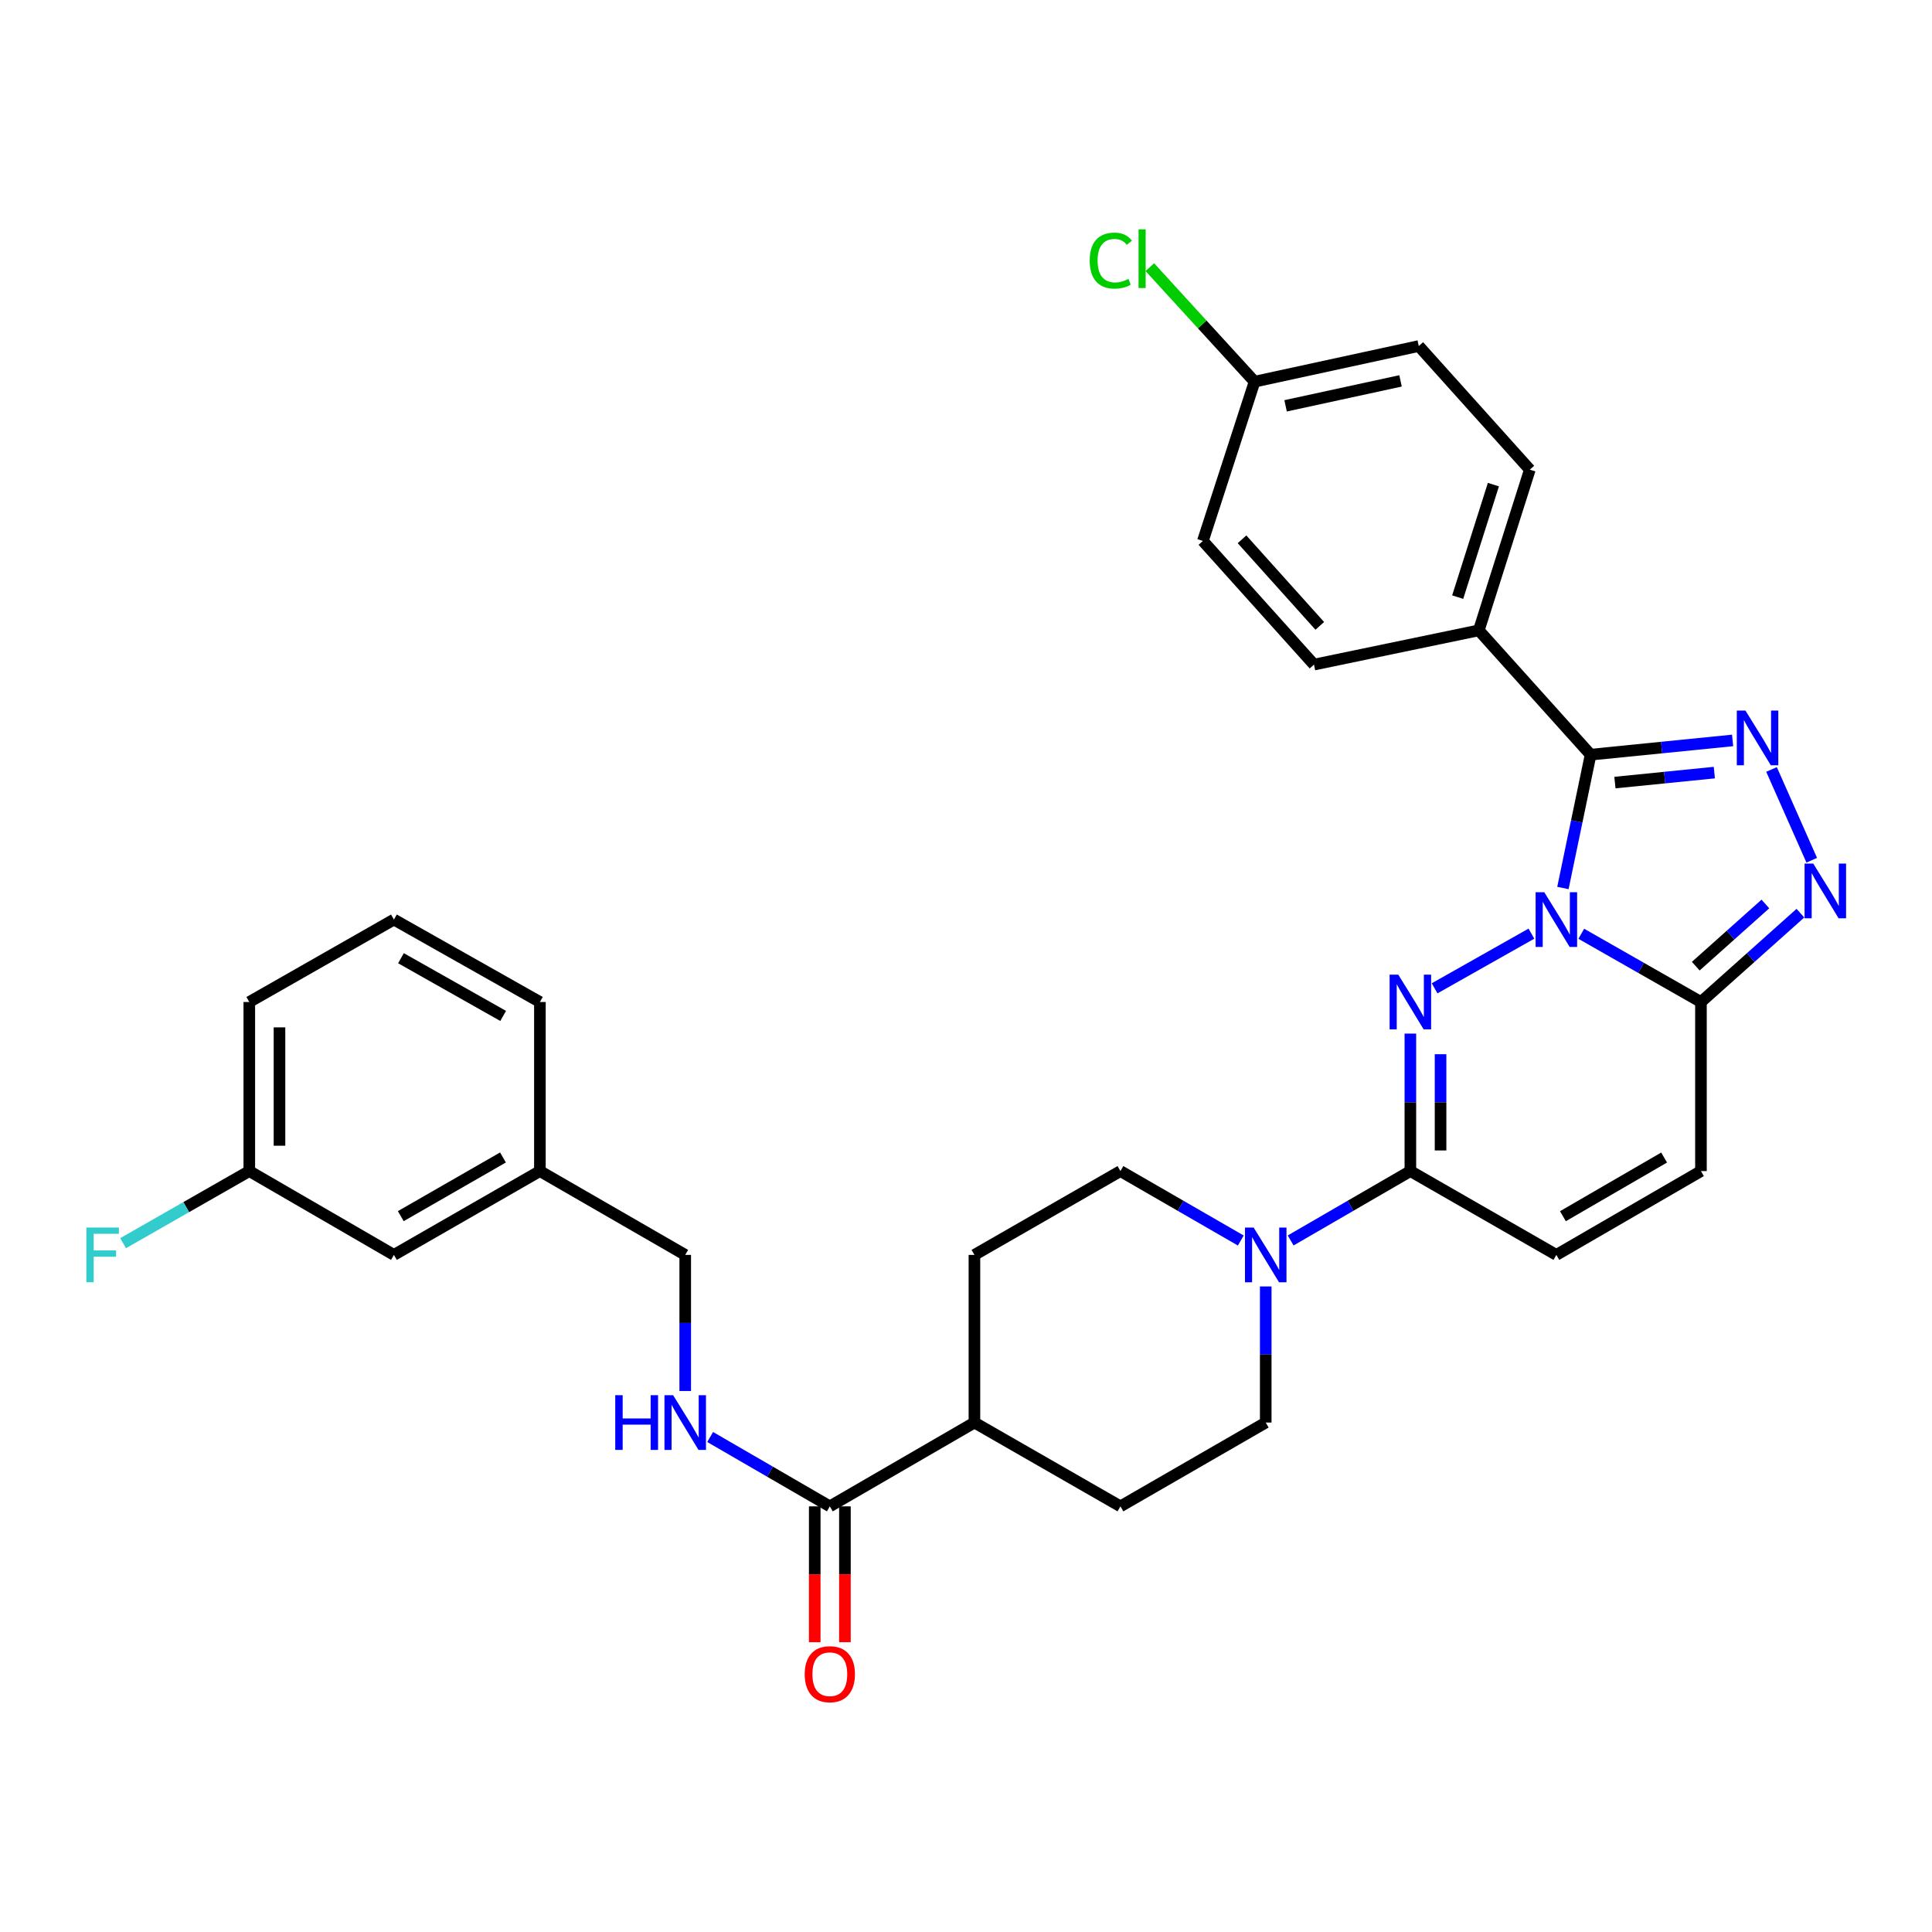 <?xml version='1.0' encoding='iso-8859-1'?>
<svg version='1.1' baseProfile='full'
              xmlns='http://www.w3.org/2000/svg'
                      xmlns:rdkit='http://www.rdkit.org/xml'
                      xmlns:xlink='http://www.w3.org/1999/xlink'
                  xml:space='preserve'
width='1000px' height='1000px' viewBox='0 0 1000 1000'>
<!-- END OF HEADER -->
<rect style='opacity:1.0;fill:#FFFFFF;stroke:none' width='1000' height='1000' x='0' y='0'> </rect>
<path class='bond-0' d='M 792.661,483.253 L 742.543,511.556' style='fill:none;fill-rule:evenodd;stroke:#0000FF;stroke-width:6px;stroke-linecap:butt;stroke-linejoin:miter;stroke-opacity:1' />
<path class='bond-1' d='M 808.964,459.624 L 816.131,425.122' style='fill:none;fill-rule:evenodd;stroke:#0000FF;stroke-width:6px;stroke-linecap:butt;stroke-linejoin:miter;stroke-opacity:1' />
<path class='bond-1' d='M 816.131,425.122 L 823.297,390.621' style='fill:none;fill-rule:evenodd;stroke:#000000;stroke-width:6px;stroke-linecap:butt;stroke-linejoin:miter;stroke-opacity:1' />
<path class='bond-3' d='M 818.464,483.315 L 849.436,500.976' style='fill:none;fill-rule:evenodd;stroke:#0000FF;stroke-width:6px;stroke-linecap:butt;stroke-linejoin:miter;stroke-opacity:1' />
<path class='bond-3' d='M 849.436,500.976 L 880.408,518.638' style='fill:none;fill-rule:evenodd;stroke:#000000;stroke-width:6px;stroke-linecap:butt;stroke-linejoin:miter;stroke-opacity:1' />
<path class='bond-5' d='M 730.004,534.985 L 730.004,570.567' style='fill:none;fill-rule:evenodd;stroke:#0000FF;stroke-width:6px;stroke-linecap:butt;stroke-linejoin:miter;stroke-opacity:1' />
<path class='bond-5' d='M 730.004,570.567 L 730.004,606.149' style='fill:none;fill-rule:evenodd;stroke:#000000;stroke-width:6px;stroke-linecap:butt;stroke-linejoin:miter;stroke-opacity:1' />
<path class='bond-5' d='M 745.629,545.66 L 745.629,570.567' style='fill:none;fill-rule:evenodd;stroke:#0000FF;stroke-width:6px;stroke-linecap:butt;stroke-linejoin:miter;stroke-opacity:1' />
<path class='bond-5' d='M 745.629,570.567 L 745.629,595.475' style='fill:none;fill-rule:evenodd;stroke:#000000;stroke-width:6px;stroke-linecap:butt;stroke-linejoin:miter;stroke-opacity:1' />
<path class='bond-2' d='M 823.297,390.621 L 860.046,386.933' style='fill:none;fill-rule:evenodd;stroke:#000000;stroke-width:6px;stroke-linecap:butt;stroke-linejoin:miter;stroke-opacity:1' />
<path class='bond-2' d='M 860.046,386.933 L 896.795,383.245' style='fill:none;fill-rule:evenodd;stroke:#0000FF;stroke-width:6px;stroke-linecap:butt;stroke-linejoin:miter;stroke-opacity:1' />
<path class='bond-2' d='M 835.882,405.062 L 861.606,402.48' style='fill:none;fill-rule:evenodd;stroke:#000000;stroke-width:6px;stroke-linecap:butt;stroke-linejoin:miter;stroke-opacity:1' />
<path class='bond-2' d='M 861.606,402.48 L 887.331,399.899' style='fill:none;fill-rule:evenodd;stroke:#0000FF;stroke-width:6px;stroke-linecap:butt;stroke-linejoin:miter;stroke-opacity:1' />
<path class='bond-10' d='M 823.297,390.621 L 765.43,326.27' style='fill:none;fill-rule:evenodd;stroke:#000000;stroke-width:6px;stroke-linecap:butt;stroke-linejoin:miter;stroke-opacity:1' />
<path class='bond-32' d='M 916.938,398.274 L 937.751,445.257' style='fill:none;fill-rule:evenodd;stroke:#0000FF;stroke-width:6px;stroke-linecap:butt;stroke-linejoin:miter;stroke-opacity:1' />
<path class='bond-4' d='M 880.408,518.638 L 906.148,495.647' style='fill:none;fill-rule:evenodd;stroke:#000000;stroke-width:6px;stroke-linecap:butt;stroke-linejoin:miter;stroke-opacity:1' />
<path class='bond-4' d='M 906.148,495.647 L 931.887,472.656' style='fill:none;fill-rule:evenodd;stroke:#0000FF;stroke-width:6px;stroke-linecap:butt;stroke-linejoin:miter;stroke-opacity:1' />
<path class='bond-4' d='M 877.721,500.087 L 895.739,483.993' style='fill:none;fill-rule:evenodd;stroke:#000000;stroke-width:6px;stroke-linecap:butt;stroke-linejoin:miter;stroke-opacity:1' />
<path class='bond-4' d='M 895.739,483.993 L 913.756,467.9' style='fill:none;fill-rule:evenodd;stroke:#0000FF;stroke-width:6px;stroke-linecap:butt;stroke-linejoin:miter;stroke-opacity:1' />
<path class='bond-7' d='M 880.408,518.638 L 880.408,606.149' style='fill:none;fill-rule:evenodd;stroke:#000000;stroke-width:6px;stroke-linecap:butt;stroke-linejoin:miter;stroke-opacity:1' />
<path class='bond-6' d='M 730.004,606.149 L 699.024,624.104' style='fill:none;fill-rule:evenodd;stroke:#000000;stroke-width:6px;stroke-linecap:butt;stroke-linejoin:miter;stroke-opacity:1' />
<path class='bond-6' d='M 699.024,624.104 L 668.043,642.058' style='fill:none;fill-rule:evenodd;stroke:#0000FF;stroke-width:6px;stroke-linecap:butt;stroke-linejoin:miter;stroke-opacity:1' />
<path class='bond-33' d='M 730.004,606.149 L 805.571,649.536' style='fill:none;fill-rule:evenodd;stroke:#000000;stroke-width:6px;stroke-linecap:butt;stroke-linejoin:miter;stroke-opacity:1' />
<path class='bond-13' d='M 655.14,665.865 L 655.14,701.088' style='fill:none;fill-rule:evenodd;stroke:#0000FF;stroke-width:6px;stroke-linecap:butt;stroke-linejoin:miter;stroke-opacity:1' />
<path class='bond-13' d='M 655.14,701.088 L 655.14,736.31' style='fill:none;fill-rule:evenodd;stroke:#000000;stroke-width:6px;stroke-linecap:butt;stroke-linejoin:miter;stroke-opacity:1' />
<path class='bond-14' d='M 642.23,642.088 L 611.084,624.118' style='fill:none;fill-rule:evenodd;stroke:#0000FF;stroke-width:6px;stroke-linecap:butt;stroke-linejoin:miter;stroke-opacity:1' />
<path class='bond-14' d='M 611.084,624.118 L 579.938,606.149' style='fill:none;fill-rule:evenodd;stroke:#000000;stroke-width:6px;stroke-linecap:butt;stroke-linejoin:miter;stroke-opacity:1' />
<path class='bond-8' d='M 880.408,606.149 L 805.571,649.536' style='fill:none;fill-rule:evenodd;stroke:#000000;stroke-width:6px;stroke-linecap:butt;stroke-linejoin:miter;stroke-opacity:1' />
<path class='bond-8' d='M 861.346,599.139 L 808.959,629.51' style='fill:none;fill-rule:evenodd;stroke:#000000;stroke-width:6px;stroke-linecap:butt;stroke-linejoin:miter;stroke-opacity:1' />
<path class='bond-9' d='M 429.516,779.688 L 504.363,736.31' style='fill:none;fill-rule:evenodd;stroke:#000000;stroke-width:6px;stroke-linecap:butt;stroke-linejoin:miter;stroke-opacity:1' />
<path class='bond-11' d='M 429.516,779.688 L 398.545,761.738' style='fill:none;fill-rule:evenodd;stroke:#000000;stroke-width:6px;stroke-linecap:butt;stroke-linejoin:miter;stroke-opacity:1' />
<path class='bond-11' d='M 398.545,761.738 L 367.573,743.788' style='fill:none;fill-rule:evenodd;stroke:#0000FF;stroke-width:6px;stroke-linecap:butt;stroke-linejoin:miter;stroke-opacity:1' />
<path class='bond-15' d='M 421.704,779.688 L 421.704,814.839' style='fill:none;fill-rule:evenodd;stroke:#000000;stroke-width:6px;stroke-linecap:butt;stroke-linejoin:miter;stroke-opacity:1' />
<path class='bond-15' d='M 421.704,814.839 L 421.704,849.989' style='fill:none;fill-rule:evenodd;stroke:#FF0000;stroke-width:6px;stroke-linecap:butt;stroke-linejoin:miter;stroke-opacity:1' />
<path class='bond-15' d='M 437.329,779.688 L 437.329,814.839' style='fill:none;fill-rule:evenodd;stroke:#000000;stroke-width:6px;stroke-linecap:butt;stroke-linejoin:miter;stroke-opacity:1' />
<path class='bond-15' d='M 437.329,814.839 L 437.329,849.989' style='fill:none;fill-rule:evenodd;stroke:#FF0000;stroke-width:6px;stroke-linecap:butt;stroke-linejoin:miter;stroke-opacity:1' />
<path class='bond-18' d='M 765.43,326.27 L 791.838,243.09' style='fill:none;fill-rule:evenodd;stroke:#000000;stroke-width:6px;stroke-linecap:butt;stroke-linejoin:miter;stroke-opacity:1' />
<path class='bond-18' d='M 754.498,309.065 L 772.983,250.839' style='fill:none;fill-rule:evenodd;stroke:#000000;stroke-width:6px;stroke-linecap:butt;stroke-linejoin:miter;stroke-opacity:1' />
<path class='bond-19' d='M 765.43,326.27 L 680.115,343.996' style='fill:none;fill-rule:evenodd;stroke:#000000;stroke-width:6px;stroke-linecap:butt;stroke-linejoin:miter;stroke-opacity:1' />
<path class='bond-20' d='M 354.67,719.98 L 354.67,684.758' style='fill:none;fill-rule:evenodd;stroke:#0000FF;stroke-width:6px;stroke-linecap:butt;stroke-linejoin:miter;stroke-opacity:1' />
<path class='bond-20' d='M 354.67,684.758 L 354.67,649.536' style='fill:none;fill-rule:evenodd;stroke:#000000;stroke-width:6px;stroke-linecap:butt;stroke-linejoin:miter;stroke-opacity:1' />
<path class='bond-12' d='M 504.363,736.31 L 504.363,649.536' style='fill:none;fill-rule:evenodd;stroke:#000000;stroke-width:6px;stroke-linecap:butt;stroke-linejoin:miter;stroke-opacity:1' />
<path class='bond-35' d='M 504.363,736.31 L 579.938,779.688' style='fill:none;fill-rule:evenodd;stroke:#000000;stroke-width:6px;stroke-linecap:butt;stroke-linejoin:miter;stroke-opacity:1' />
<path class='bond-17' d='M 655.14,736.31 L 579.938,779.688' style='fill:none;fill-rule:evenodd;stroke:#000000;stroke-width:6px;stroke-linecap:butt;stroke-linejoin:miter;stroke-opacity:1' />
<path class='bond-16' d='M 579.938,606.149 L 504.363,649.536' style='fill:none;fill-rule:evenodd;stroke:#000000;stroke-width:6px;stroke-linecap:butt;stroke-linejoin:miter;stroke-opacity:1' />
<path class='bond-26' d='M 791.838,243.09 L 734.353,179.104' style='fill:none;fill-rule:evenodd;stroke:#000000;stroke-width:6px;stroke-linecap:butt;stroke-linejoin:miter;stroke-opacity:1' />
<path class='bond-25' d='M 680.115,343.996 L 622.613,279.984' style='fill:none;fill-rule:evenodd;stroke:#000000;stroke-width:6px;stroke-linecap:butt;stroke-linejoin:miter;stroke-opacity:1' />
<path class='bond-25' d='M 683.114,323.953 L 642.863,279.144' style='fill:none;fill-rule:evenodd;stroke:#000000;stroke-width:6px;stroke-linecap:butt;stroke-linejoin:miter;stroke-opacity:1' />
<path class='bond-24' d='M 354.67,649.536 L 279.451,606.149' style='fill:none;fill-rule:evenodd;stroke:#000000;stroke-width:6px;stroke-linecap:butt;stroke-linejoin:miter;stroke-opacity:1' />
<path class='bond-21' d='M 649.359,197.551 L 622.613,279.984' style='fill:none;fill-rule:evenodd;stroke:#000000;stroke-width:6px;stroke-linecap:butt;stroke-linejoin:miter;stroke-opacity:1' />
<path class='bond-27' d='M 649.359,197.551 L 622.254,167.912' style='fill:none;fill-rule:evenodd;stroke:#000000;stroke-width:6px;stroke-linecap:butt;stroke-linejoin:miter;stroke-opacity:1' />
<path class='bond-27' d='M 622.254,167.912 L 595.15,138.273' style='fill:none;fill-rule:evenodd;stroke:#00CC00;stroke-width:6px;stroke-linecap:butt;stroke-linejoin:miter;stroke-opacity:1' />
<path class='bond-34' d='M 649.359,197.551 L 734.353,179.104' style='fill:none;fill-rule:evenodd;stroke:#000000;stroke-width:6px;stroke-linecap:butt;stroke-linejoin:miter;stroke-opacity:1' />
<path class='bond-34' d='M 665.422,210.054 L 724.918,197.141' style='fill:none;fill-rule:evenodd;stroke:#000000;stroke-width:6px;stroke-linecap:butt;stroke-linejoin:miter;stroke-opacity:1' />
<path class='bond-22' d='M 203.893,649.536 L 279.451,606.149' style='fill:none;fill-rule:evenodd;stroke:#000000;stroke-width:6px;stroke-linecap:butt;stroke-linejoin:miter;stroke-opacity:1' />
<path class='bond-22' d='M 207.445,629.478 L 260.336,599.107' style='fill:none;fill-rule:evenodd;stroke:#000000;stroke-width:6px;stroke-linecap:butt;stroke-linejoin:miter;stroke-opacity:1' />
<path class='bond-23' d='M 203.893,649.536 L 129.038,606.149' style='fill:none;fill-rule:evenodd;stroke:#000000;stroke-width:6px;stroke-linecap:butt;stroke-linejoin:miter;stroke-opacity:1' />
<path class='bond-28' d='M 129.038,606.149 L 96.375,624.812' style='fill:none;fill-rule:evenodd;stroke:#000000;stroke-width:6px;stroke-linecap:butt;stroke-linejoin:miter;stroke-opacity:1' />
<path class='bond-28' d='M 96.375,624.812 L 63.713,643.476' style='fill:none;fill-rule:evenodd;stroke:#33CCCC;stroke-width:6px;stroke-linecap:butt;stroke-linejoin:miter;stroke-opacity:1' />
<path class='bond-36' d='M 129.038,606.149 L 129.038,518.638' style='fill:none;fill-rule:evenodd;stroke:#000000;stroke-width:6px;stroke-linecap:butt;stroke-linejoin:miter;stroke-opacity:1' />
<path class='bond-36' d='M 144.663,593.022 L 144.663,531.764' style='fill:none;fill-rule:evenodd;stroke:#000000;stroke-width:6px;stroke-linecap:butt;stroke-linejoin:miter;stroke-opacity:1' />
<path class='bond-31' d='M 279.451,606.149 L 279.451,518.638' style='fill:none;fill-rule:evenodd;stroke:#000000;stroke-width:6px;stroke-linecap:butt;stroke-linejoin:miter;stroke-opacity:1' />
<path class='bond-29' d='M 203.893,475.963 L 279.451,518.638' style='fill:none;fill-rule:evenodd;stroke:#000000;stroke-width:6px;stroke-linecap:butt;stroke-linejoin:miter;stroke-opacity:1' />
<path class='bond-29' d='M 207.542,495.969 L 260.433,525.842' style='fill:none;fill-rule:evenodd;stroke:#000000;stroke-width:6px;stroke-linecap:butt;stroke-linejoin:miter;stroke-opacity:1' />
<path class='bond-30' d='M 203.893,475.963 L 129.038,518.638' style='fill:none;fill-rule:evenodd;stroke:#000000;stroke-width:6px;stroke-linecap:butt;stroke-linejoin:miter;stroke-opacity:1' />
<path  class='atom-0' d='M 799.311 461.803
L 808.591 476.803
Q 809.511 478.283, 810.991 480.963
Q 812.471 483.643, 812.551 483.803
L 812.551 461.803
L 816.311 461.803
L 816.311 490.123
L 812.431 490.123
L 802.471 473.723
Q 801.311 471.803, 800.071 469.603
Q 798.871 467.403, 798.511 466.723
L 798.511 490.123
L 794.831 490.123
L 794.831 461.803
L 799.311 461.803
' fill='#0000FF'/>
<path  class='atom-1' d='M 723.744 504.478
L 733.024 519.478
Q 733.944 520.958, 735.424 523.638
Q 736.904 526.318, 736.984 526.478
L 736.984 504.478
L 740.744 504.478
L 740.744 532.798
L 736.864 532.798
L 726.904 516.398
Q 725.744 514.478, 724.504 512.278
Q 723.304 510.078, 722.944 509.398
L 722.944 532.798
L 719.264 532.798
L 719.264 504.478
L 723.744 504.478
' fill='#0000FF'/>
<path  class='atom-3' d='M 903.446 367.789
L 912.726 382.789
Q 913.646 384.269, 915.126 386.949
Q 916.606 389.629, 916.686 389.789
L 916.686 367.789
L 920.446 367.789
L 920.446 396.109
L 916.566 396.109
L 906.606 379.709
Q 905.446 377.789, 904.206 375.589
Q 903.006 373.389, 902.646 372.709
L 902.646 396.109
L 898.966 396.109
L 898.966 367.789
L 903.446 367.789
' fill='#0000FF'/>
<path  class='atom-5' d='M 938.525 446.976
L 947.805 461.976
Q 948.725 463.456, 950.205 466.136
Q 951.685 468.816, 951.765 468.976
L 951.765 446.976
L 955.525 446.976
L 955.525 475.296
L 951.645 475.296
L 941.685 458.896
Q 940.525 456.976, 939.285 454.776
Q 938.085 452.576, 937.725 451.896
L 937.725 475.296
L 934.045 475.296
L 934.045 446.976
L 938.525 446.976
' fill='#0000FF'/>
<path  class='atom-7' d='M 648.88 635.376
L 658.16 650.376
Q 659.08 651.856, 660.56 654.536
Q 662.04 657.216, 662.12 657.376
L 662.12 635.376
L 665.88 635.376
L 665.88 663.696
L 662 663.696
L 652.04 647.296
Q 650.88 645.376, 649.64 643.176
Q 648.44 640.976, 648.08 640.296
L 648.08 663.696
L 644.4 663.696
L 644.4 635.376
L 648.88 635.376
' fill='#0000FF'/>
<path  class='atom-12' d='M 318.45 722.15
L 322.29 722.15
L 322.29 734.19
L 336.77 734.19
L 336.77 722.15
L 340.61 722.15
L 340.61 750.47
L 336.77 750.47
L 336.77 737.39
L 322.29 737.39
L 322.29 750.47
L 318.45 750.47
L 318.45 722.15
' fill='#0000FF'/>
<path  class='atom-12' d='M 348.41 722.15
L 357.69 737.15
Q 358.61 738.63, 360.09 741.31
Q 361.57 743.99, 361.65 744.15
L 361.65 722.15
L 365.41 722.15
L 365.41 750.47
L 361.53 750.47
L 351.57 734.07
Q 350.41 732.15, 349.17 729.95
Q 347.97 727.75, 347.61 727.07
L 347.61 750.47
L 343.93 750.47
L 343.93 722.15
L 348.41 722.15
' fill='#0000FF'/>
<path  class='atom-16' d='M 416.516 866.559
Q 416.516 859.759, 419.876 855.959
Q 423.236 852.159, 429.516 852.159
Q 435.796 852.159, 439.156 855.959
Q 442.516 859.759, 442.516 866.559
Q 442.516 873.439, 439.116 877.359
Q 435.716 881.239, 429.516 881.239
Q 423.276 881.239, 419.876 877.359
Q 416.516 873.479, 416.516 866.559
M 429.516 878.039
Q 433.836 878.039, 436.156 875.159
Q 438.516 872.239, 438.516 866.559
Q 438.516 860.999, 436.156 858.199
Q 433.836 855.359, 429.516 855.359
Q 425.196 855.359, 422.836 858.159
Q 420.516 860.959, 420.516 866.559
Q 420.516 872.279, 422.836 875.159
Q 425.196 878.039, 429.516 878.039
' fill='#FF0000'/>
<path  class='atom-28' d='M 564.034 134.883
Q 564.034 127.843, 567.314 124.163
Q 570.634 120.443, 576.914 120.443
Q 582.754 120.443, 585.874 124.563
L 583.234 126.723
Q 580.954 123.723, 576.914 123.723
Q 572.634 123.723, 570.354 126.603
Q 568.114 129.443, 568.114 134.883
Q 568.114 140.483, 570.434 143.363
Q 572.794 146.243, 577.354 146.243
Q 580.474 146.243, 584.114 144.363
L 585.234 147.363
Q 583.754 148.323, 581.514 148.883
Q 579.274 149.443, 576.794 149.443
Q 570.634 149.443, 567.314 145.683
Q 564.034 141.923, 564.034 134.883
' fill='#00CC00'/>
<path  class='atom-28' d='M 589.314 118.723
L 592.994 118.723
L 592.994 149.083
L 589.314 149.083
L 589.314 118.723
' fill='#00CC00'/>
<path  class='atom-29' d='M 44.686 635.376
L 61.526 635.376
L 61.526 638.616
L 48.486 638.616
L 48.486 647.216
L 60.086 647.216
L 60.086 650.496
L 48.486 650.496
L 48.486 663.696
L 44.686 663.696
L 44.686 635.376
' fill='#33CCCC'/>
</svg>
